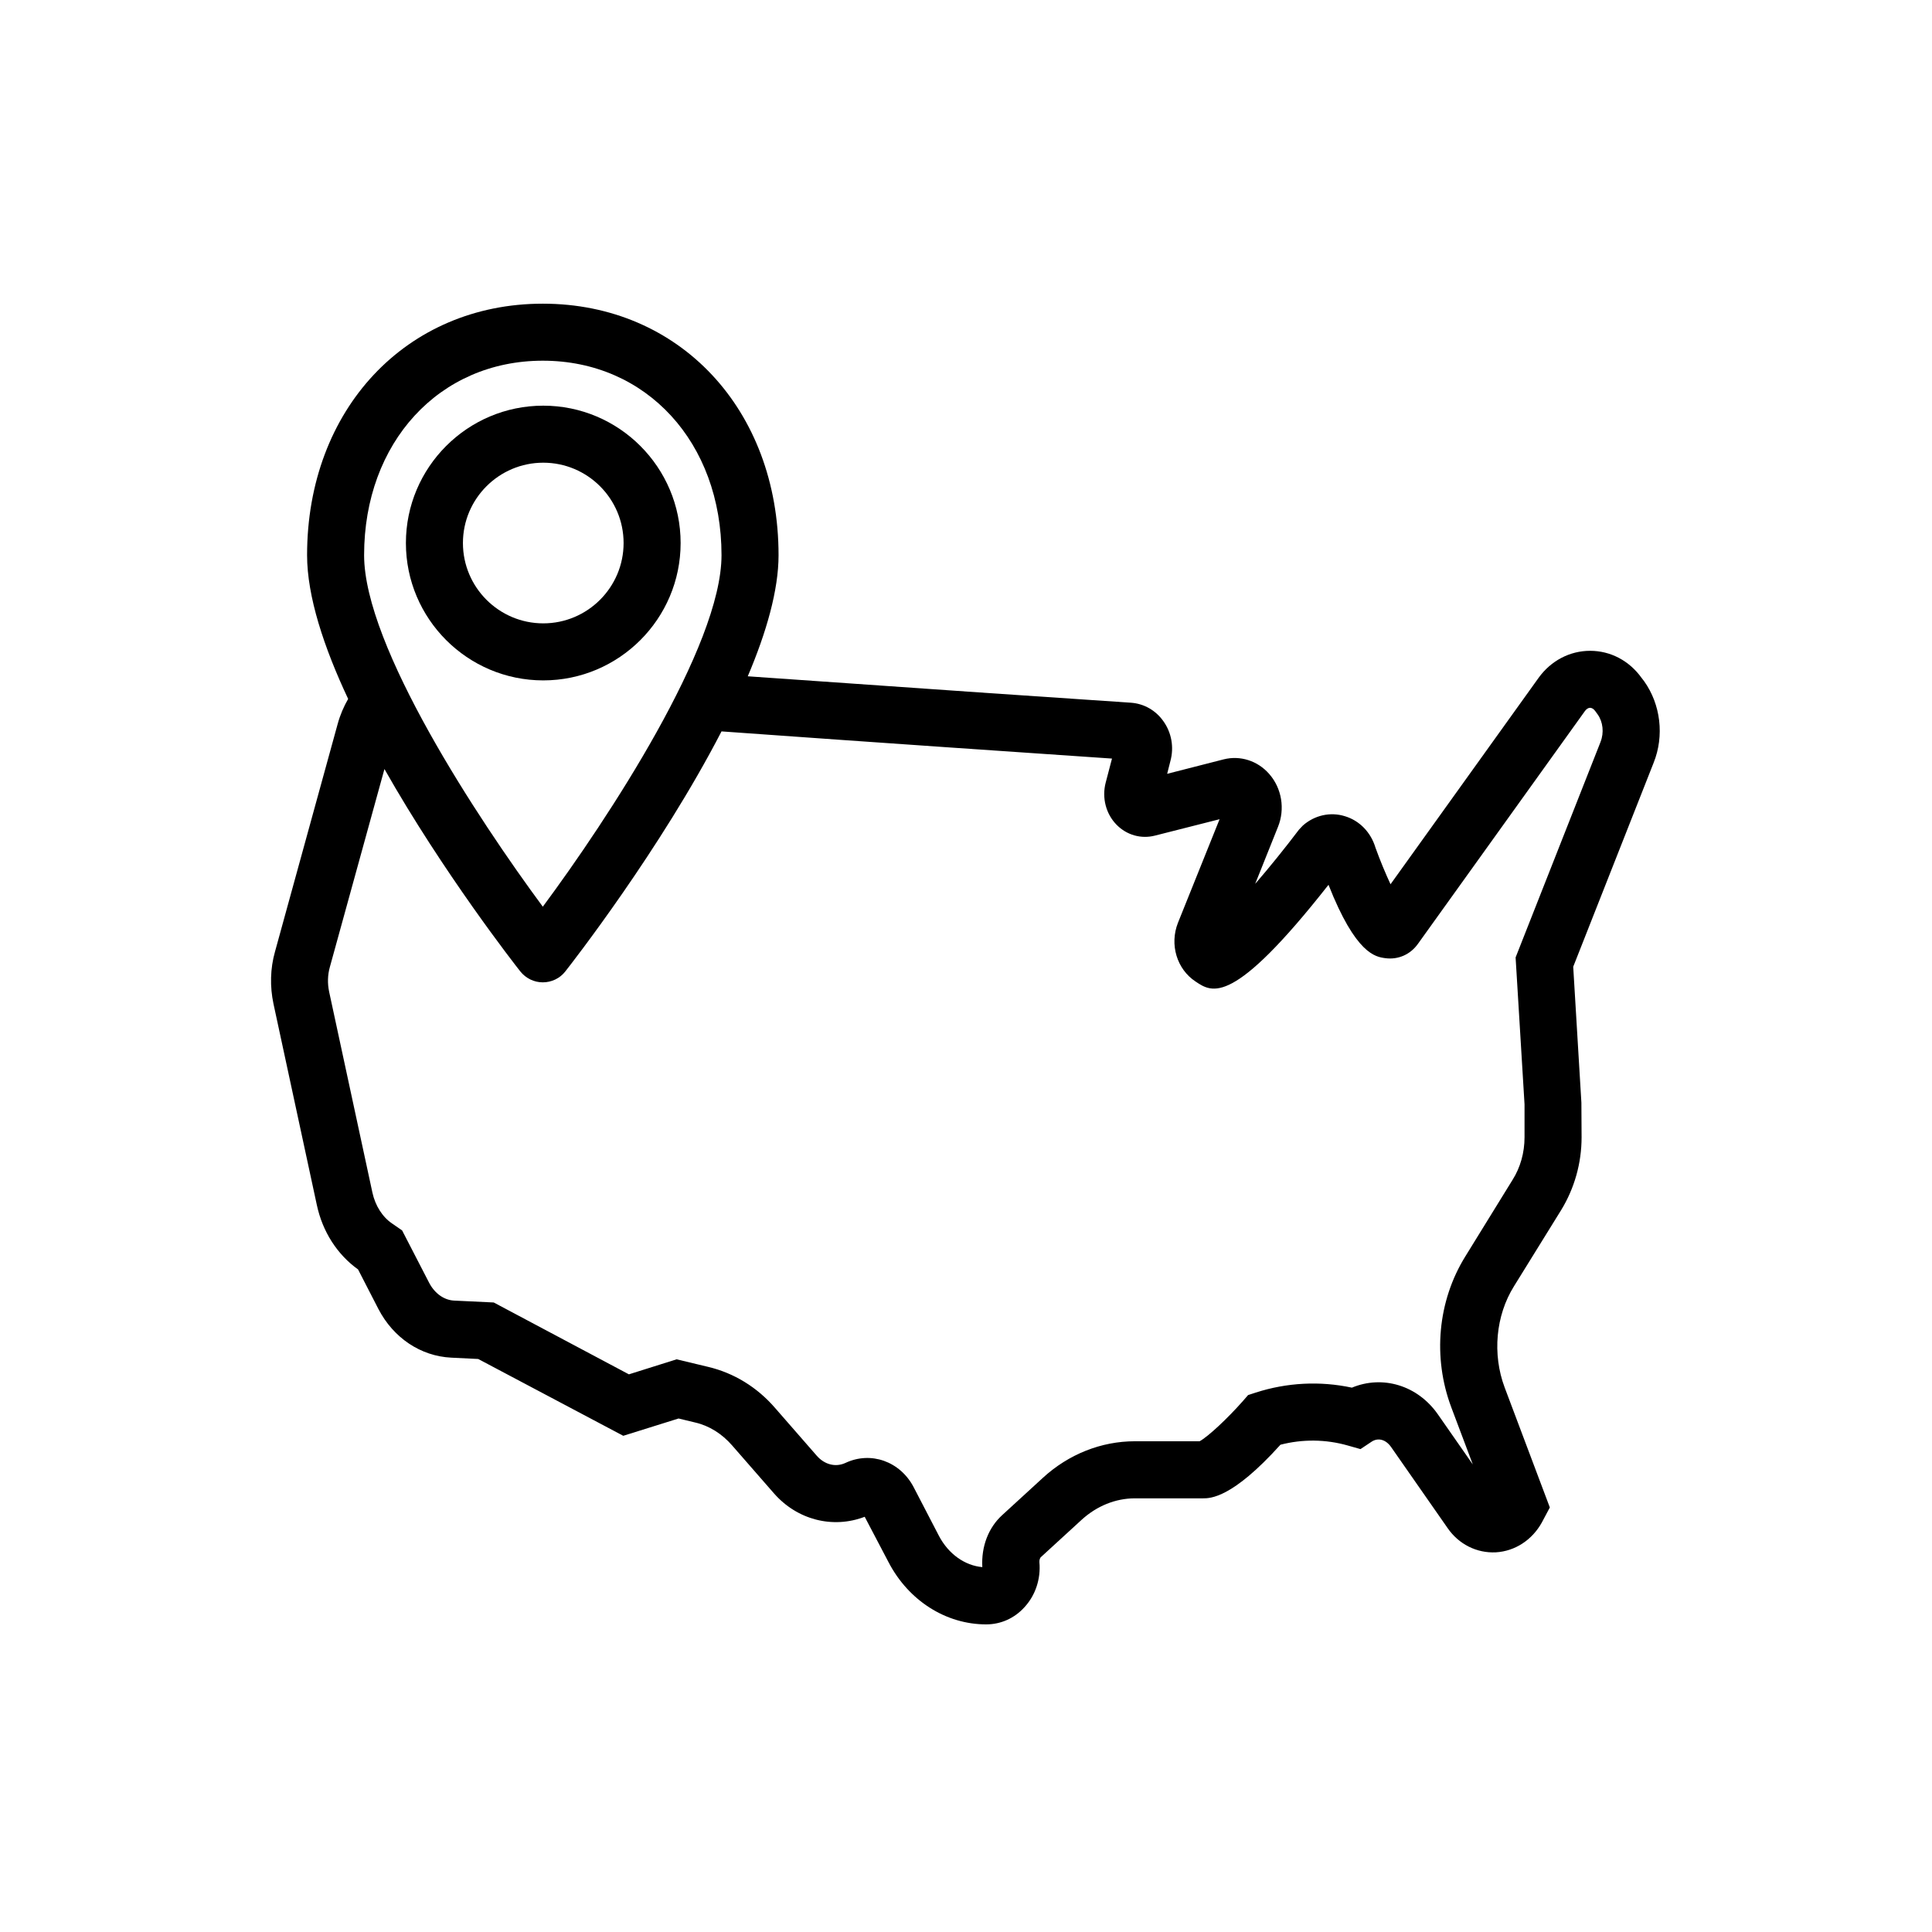 <?xml version="1.0" encoding="UTF-8"?>
<!-- Uploaded to: SVG Repo, www.svgrepo.com, Generator: SVG Repo Mixer Tools -->
<svg fill="#000000" width="800px" height="800px" version="1.1" viewBox="144 144 512 512" xmlns="http://www.w3.org/2000/svg">
 <g>
  <path d="m579.71 324.53-0.656-0.855c-3.273-4.586-8.262-7.203-13.652-7.203-5.391 0-10.379 2.621-13.652 7.152l-39.246 54.715c-1.309-2.82-2.769-6.297-3.981-9.672-1.211-4.082-4.234-7.203-8.113-8.363-3.879-1.211-8.059-0.25-11.133 2.469l-1.008 1.059c-3.629 4.785-7.758 9.926-11.637 14.41l6.047-15.113c1.914-4.734 1.008-10.227-2.316-14.008-3.074-3.527-7.707-4.988-12.09-3.879l-14.965 3.828 0.855-3.375c1.008-3.68 0.301-7.559-1.863-10.578-2.016-2.871-5.141-4.637-8.566-4.887-14.711-0.957-58.695-3.981-101.57-7.004 4.938-11.637 8.16-22.824 8.16-32.094 0-38.594-26.25-66.652-62.473-66.652-36.223 0-62.473 28.062-62.473 66.652 0 10.883 4.434 24.383 10.883 38.09-1.16 2.016-2.117 4.231-2.769 6.602l-16.625 60.406c-1.258 4.434-1.359 9.219-0.402 13.754l11.488 53.305c1.512 7.106 5.391 13.148 10.934 17.129l5.391 10.48c3.981 7.656 11.184 12.496 19.297 12.898l7.152 0.352 38.441 20.355 14.66-4.586 4.383 1.059c3.727 0.855 7.106 2.973 9.824 6.098l11.035 12.645c6.195 7.106 15.668 9.473 24.082 6.246l6.348 12.09c5.289 10.125 15.164 16.426 25.844 16.426 3.879 0 7.508-1.613 10.176-4.586 2.871-3.125 4.332-7.457 3.93-11.891-0.051-0.656 0.203-1.16 0.352-1.309l10.832-9.926c4.031-3.68 9.02-5.691 14.105-5.691h18.035c1.965 0 7.758 0 20.555-14.207 5.844-1.512 11.992-1.461 17.836 0.203l3.375 0.957 2.871-1.914c1.762-1.211 3.828-0.656 5.238 1.359l14.965 21.461c2.973 4.332 7.758 6.699 12.797 6.449 5.09-0.301 9.621-3.273 12.191-7.91l2.117-3.981-11.988-31.84c-3.273-8.766-2.367-18.992 2.469-26.754l12.543-20.254c3.477-5.699 5.391-12.352 5.391-19.254l-0.051-9.168-2.168-36.023 21.312-54.059c2.871-7.152 1.863-15.465-2.519-21.613zm-291.86-84.941c27.457 0 47.359 21.664 47.359 51.539 0 24.133-30.129 69.93-47.359 93.156-17.18-23.227-47.359-69.023-47.359-93.156 0-29.875 19.902-51.539 47.359-51.539zm280.32 101.01-22.52 57.133 2.367 38.945v8.715c0 4.082-1.109 8.012-3.176 11.285l-12.496 20.254c-7.356 11.84-8.715 26.801-3.727 40.055l5.691 15.113-9.27-13.301c-5.391-7.707-14.66-10.43-22.773-7.055-8.465-1.812-17.23-1.359-25.492 1.309l-2.016 0.656-1.359 1.562c-4.082 4.637-9.27 9.473-11.488 10.68h-17.18c-8.867 0-17.531 3.426-24.336 9.672l-10.832 9.926c-3.629 3.324-5.543 8.312-5.238 13.754-4.637-0.402-8.969-3.477-11.488-8.262l-6.75-13c-3.578-6.75-11.285-9.523-18.035-6.348-2.621 1.211-5.543 0.453-7.606-1.914l-11.035-12.645c-4.785-5.543-10.934-9.27-17.684-10.883l-8.414-2.016-12.645 3.981-35.82-19.043-10.578-0.504c-2.621-0.152-5.09-1.914-6.551-4.734l-7.152-13.855-2.621-1.812c-2.57-1.715-4.484-4.734-5.238-8.16l-11.488-53.305c-0.453-2.168-0.402-4.434 0.203-6.551l14.461-52.445c15.617 27.559 34.66 51.941 36.023 53.656 1.461 1.812 3.629 2.871 5.945 2.871 2.316 0 4.535-1.059 5.945-2.871 1.512-1.914 25.191-32.242 41.414-63.633 41.262 2.973 84.992 5.945 103.48 7.203l-1.664 6.348c-1.059 4.031 0.051 8.312 2.871 11.184 2.719 2.769 6.551 3.828 10.227 2.871l17.078-4.332-11.035 27.457c-2.266 5.742-0.301 12.293 4.684 15.566 4.434 2.973 9.875 6.602 35.215-25.645 7.254 18.391 12.445 19.094 15.062 19.445 3.324 0.453 6.598-0.906 8.664-3.828l44.234-61.668c0.402-0.555 0.906-0.855 1.359-0.855s0.957 0.301 1.359 0.855l0.656 0.906c1.414 1.973 1.719 4.844 0.762 7.262z"/>
  <path d="m287.97 324.31c-20.074 0-36.402-16.328-36.402-36.402 0-20.074 16.328-36.402 36.402-36.402s36.402 16.328 36.402 36.402c0.004 20.074-16.328 36.402-36.402 36.402zm0-57.691c-11.738 0-21.289 9.551-21.289 21.289 0 11.738 9.551 21.289 21.289 21.289s21.289-9.551 21.289-21.289c0-11.738-9.547-21.289-21.289-21.289z"/>
 </g>
</svg>